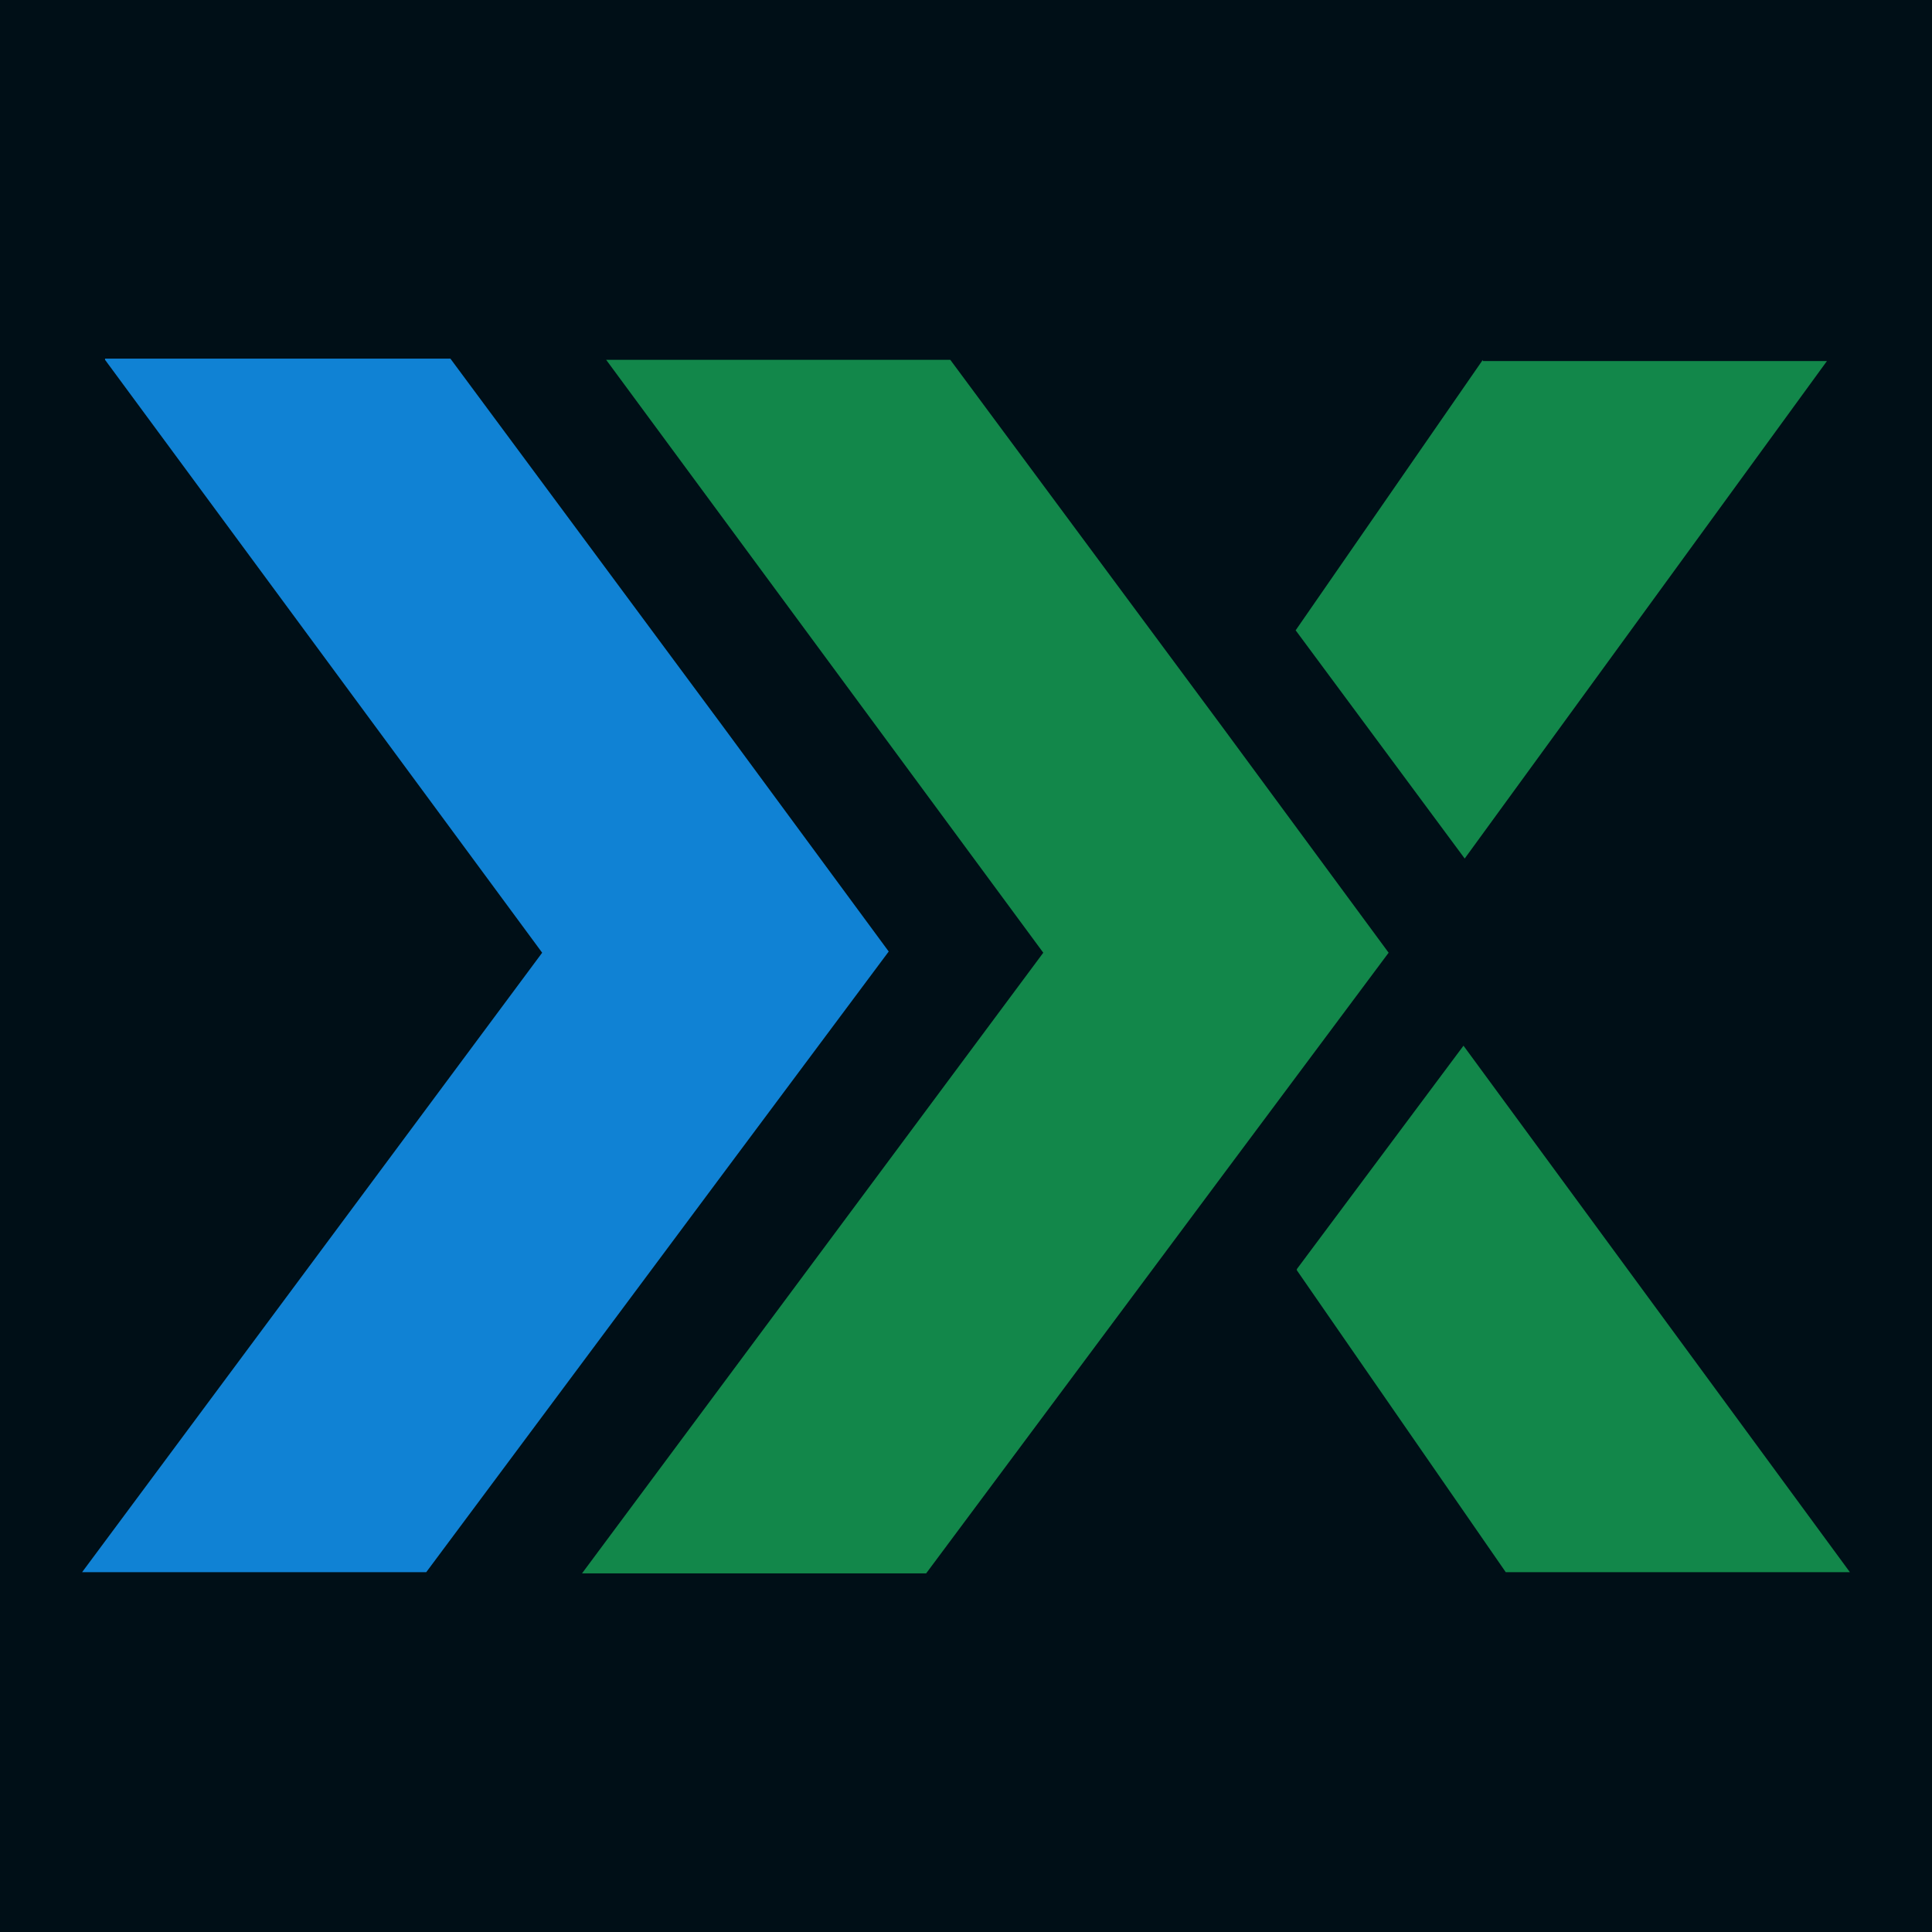 <?xml version="1.0" encoding="UTF-8"?>
<svg id="Capa_2" data-name="Capa 2" xmlns="http://www.w3.org/2000/svg" viewBox="0 0 16 16">
  <defs>
    <style>
      .cls-1 {
        fill: #000f17;
      }

      .cls-2 {
        fill: #1082d4;
      }

      .cls-3 {
        fill: #12874a;
      }
    </style>
  </defs>
  <g id="Capa_1-2" data-name="Capa 1">
    <rect class="cls-1" width="16" height="16"/>
    <g id="Grupo_4" data-name="Grupo 4">
      <path id="Trazado_1" data-name="Trazado 1" class="cls-3" d="M10.74,10.52l1.73,2.5h2.85l-3.2-4.36-1.38,1.85Z"/>
      <path id="Trazado_2" data-name="Trazado 2" class="cls-3" d="M12.28,2.98l-1.55,2.24,1.4,1.89,3-4.12h-2.85Z"/>
      <path id="Trazado_3" data-name="Trazado 3" class="cls-3" d="M5.02,2.98l3.62,4.91-3.82,5.14h2.85l2.48-3.33,1.35-1.81-1.37-1.86-2.26-3.05h-2.85Z"/>
      <path id="Trazado_4" data-name="Trazado 4" class="cls-2" d="M.87,2.98l3.62,4.91L.68,13.02h2.85l2.48-3.33,1.35-1.81-1.37-1.86-2.26-3.05H.87Z"/>
    </g>
  </g>
</svg>